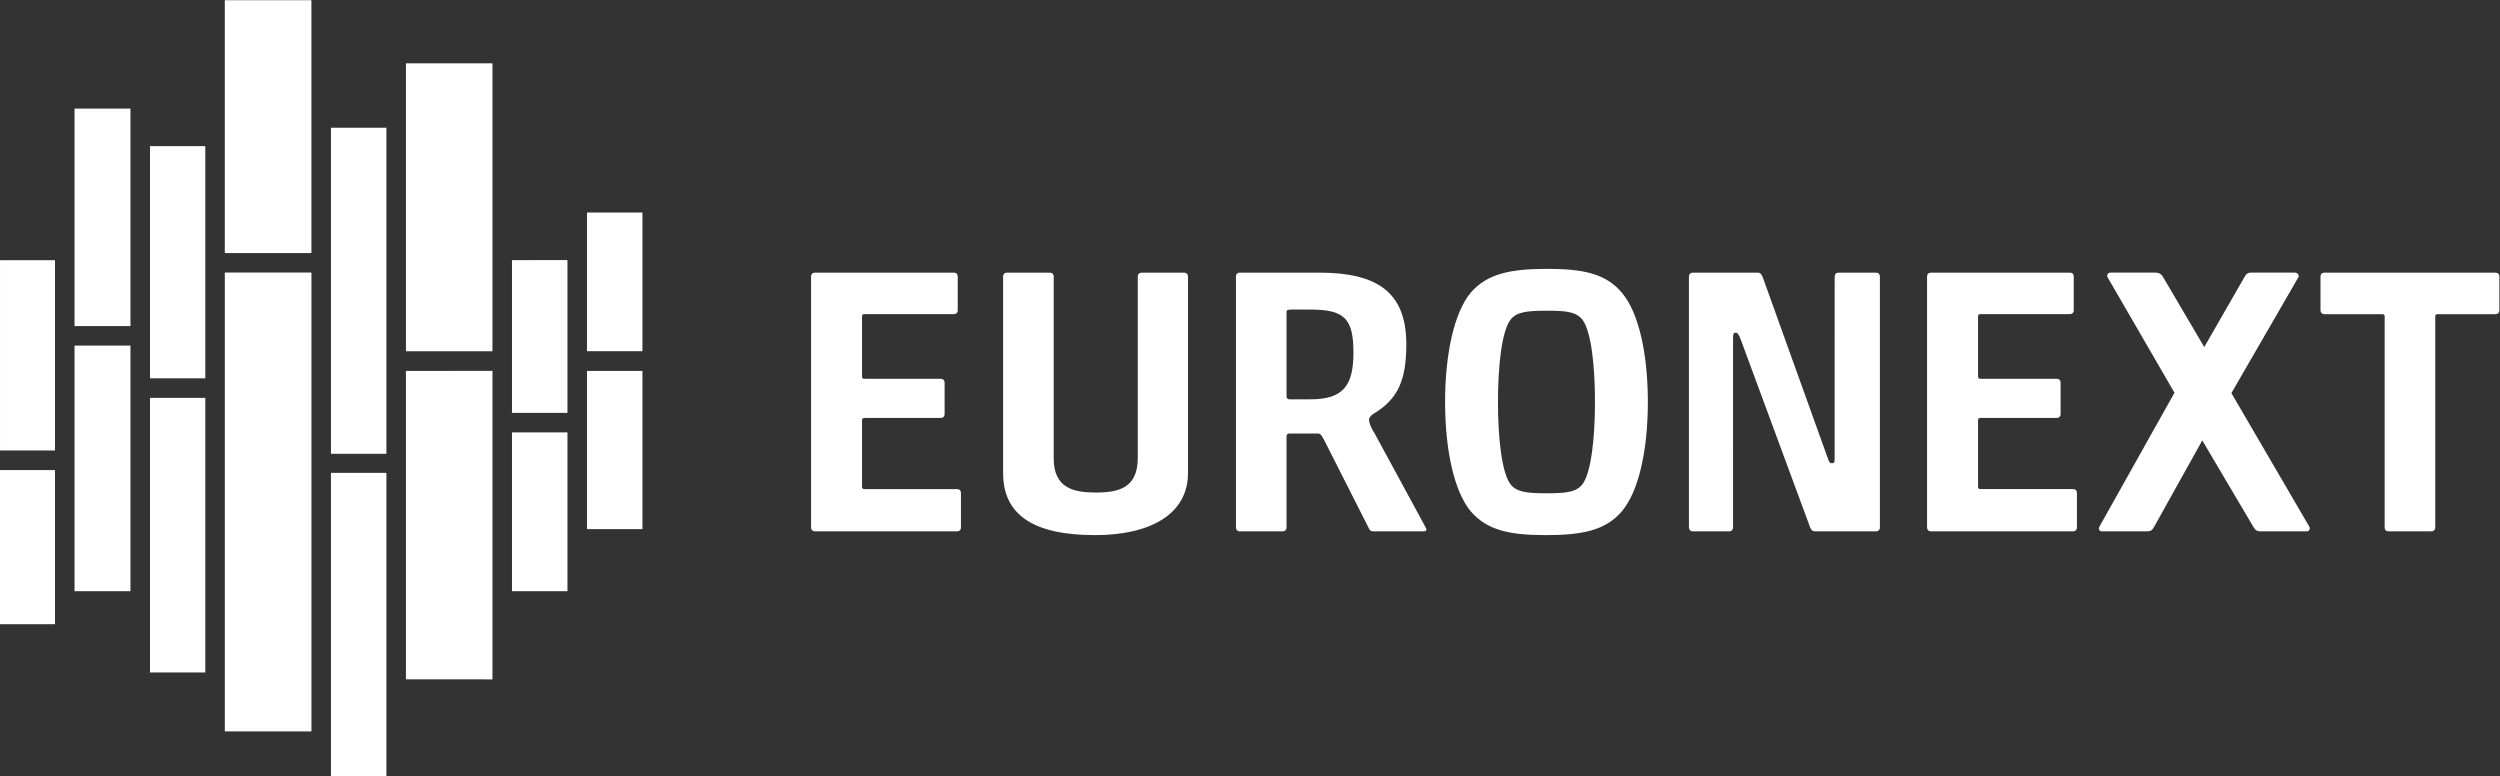 <?xml version="1.0" encoding="UTF-8" standalone="no"?>
<svg
   xmlns:dc="http://purl.org/dc/elements/1.1/"
   xmlns:cc="http://creativecommons.org/ns#"
   xmlns:rdf="http://www.w3.org/1999/02/22-rdf-syntax-ns#"
   xmlns:svg="http://www.w3.org/2000/svg"
   xmlns="http://www.w3.org/2000/svg"
   viewBox="0 0 618.413 192"
   height="192"
   width="618.413"
   xml:space="preserve"
   id="svg2"
   version="1.1"><rect x="0" y="0" width="618.413" height="192" fill="#333333" stroke="none"/><defs
     id="defs6" /><g
     transform="matrix(1.333,0,0,-1.333,0,192)"
     id="g10"><g
       transform="scale(0.1)"
       id="g12"><path
         id="path14"
         style="fill:#ffffff;fill-opacity:1;fill-rule:nonzero;stroke:none"
         d="m 4425.22,853.145 c 0,2.793 -1.4,4.21 -4.22,4.21 h -107.8 c -4.2,0 -7.04,2.848 -7.04,7.079 v 62.91 c 0,4.226 2.84,7.051 7.04,7.051 h 317.82 c 4.25,0 7.06,-2.825 7.06,-7.051 v -62.91 c 0,-4.231 -2.81,-7.079 -7.06,-7.079 h -107.68 c -2.81,0 -4.22,-1.417 -4.22,-4.21 V 461.453 c 0,-4.234 -2.82,-7.066 -7.06,-7.066 h -79.77 c -4.23,0 -7.07,2.832 -7.07,7.066 z M 4285.28,463.23 4140.81,710.891 4265.13,925.906 c 1.83,3.84 -1.34,8.567 -6.83,8.567 h -81.64 c -4.56,0 -8.68,-2.239 -11.8,-8.567 l -74.41,-129.551 -76.15,129.387 c -3.33,5.996 -7.66,8.731 -14.66,8.731 h -82.78 c -5.49,0 -7.83,-4.231 -5.66,-8.899 L 4035.19,711.516 3895.88,463.059 c -2.33,-4.485 -0.17,-8.704 4.66,-8.704 h 84.45 c 5.99,0 8.93,2.208 12.49,8.543 l 89.31,160.188 94.56,-160.027 c 4.25,-7.043 7.49,-8.704 12.82,-8.704 h 85.78 c 5.5,0 7.66,4.551 5.33,8.875 z m -709.21,464.114 c 0,4.226 2.82,7.051 7.06,7.051 h 258.05 c 4.24,0 7.06,-2.825 7.06,-7.051 v -62.832 c 0,-4.246 -2.82,-7.051 -7.06,-7.051 H 3674.9 c -2.82,0 -4.22,-1.426 -4.22,-4.246 V 741.68 c 0,-2.801 1.4,-4.231 4.22,-4.231 h 141.88 c 4.25,0 7.08,-2.801 7.08,-7.051 v -58.574 c 0,-4.246 -2.83,-7.039 -7.08,-7.039 H 3674.9 c -2.82,0 -4.22,-1.433 -4.22,-4.258 V 537.004 c 0,-2.824 1.4,-4.25 4.22,-4.25 h 172.22 c 4.25,0 7.07,-2.832 7.07,-7.09 v -64.211 c 0,-4.234 -2.82,-7.066 -7.07,-7.066 h -263.99 c -4.24,0 -7.06,2.832 -7.06,7.066 z M 3368.51,454.387 c -5.63,0 -7.76,2.832 -9.87,8.504 L 3230.88,808.73 c -3.6,9.258 -5.65,14.129 -9.89,14.129 -4.23,0 -4.95,-1.394 -4.95,-13.406 l -0.06,-348 c 0,-4.234 -2.83,-7.066 -7.07,-7.066 h -67.69 c -4.22,0 -7.06,2.832 -7.06,7.066 v 465.891 c 0,4.226 2.84,7.051 7.06,7.051 h 120.71 c 4.94,0 7.08,-3.543 9.18,-8.457 l 120.02,-333.907 c 3.53,-10.586 4.92,-11.277 8.45,-11.277 3.52,0 4.95,1.402 4.95,7.027 l 0.08,339.563 c 0,4.226 2.82,7.051 7.06,7.051 h 69.78 c 4.25,0 7.07,-2.825 7.07,-7.051 V 461.453 c 0,-4.234 -2.82,-7.066 -7.07,-7.066 z m -566.13,88.218 c 11.29,-15.527 31.05,-17.617 67.05,-17.617 37.41,0 56.46,2.09 67.76,17.617 15.52,21.899 22.6,84.719 22.6,151.79 0,67.753 -7.08,129.863 -22.6,151.757 -11.3,15.528 -30.35,17.649 -66.35,17.649 -37.41,0 -57.17,-2.121 -68.46,-17.649 -15.53,-21.894 -22.62,-84.004 -22.62,-151.757 0,-67.071 7.09,-129.891 22.62,-151.79 z m 207.52,-50.796 c -29.64,-35.305 -72.71,-44.465 -141.2,-44.465 -68.44,0 -109.36,9.16 -139.74,44.465 -30.33,36.714 -47.29,112.937 -47.29,202.586 0,89.628 16.96,165.871 47.29,202.57 30.38,35.301 73.42,44.48 141.88,44.48 68.48,0 109.42,-9.179 139.06,-44.48 31.07,-36.699 48.02,-112.942 48.02,-202.57 0,-89.649 -16.95,-165.872 -48.02,-202.586 z m -498.32,294.343 c 0,63.543 -16.96,79.754 -80.48,79.754 h -34.47 c -7.77,0 -9.2,-1.394 -9.2,-4.226 V 705 c 0,-3.562 1.43,-4.973 4.93,-5.652 h 38.74 c 60.68,0 80.48,24.004 80.48,86.804 z m -53.66,-163.757 c -5.64,10.593 -7.06,12.742 -11.28,13.425 h -53.56 c -3.53,0 -5.65,-1.433 -5.65,-4.953 V 461.453 c 0,-4.234 -2.83,-7.066 -7.06,-7.066 h -79.76 c -4.24,0 -7.05,2.832 -7.05,7.066 v 465.891 c 0,4.226 2.81,7.051 7.05,7.051 h 147.44 c 107.28,0 161.64,-35.997 161.64,-132.707 0,-63.504 -13.41,-101.661 -62.13,-129.864 -4.93,-4.246 -7.06,-7.039 -7.06,-9.898 0,-7.071 3.53,-14.797 11.3,-27.539 l 93.88,-172.934 c 2.12,-3.531 2.12,-7.066 -3.52,-7.066 h -93.86 c -4.27,0 -6.36,1.414 -8.5,6.367 z M 2204.54,562.41 c 0,-76.238 -69.9,-115.066 -172.25,-115.066 -116.45,0 -170.81,38.828 -170.81,115.066 v 364.934 c 0,4.226 2.82,7.051 7.06,7.051 h 79.75 c 4.25,0 7.06,-2.825 7.06,-7.051 V 589.922 c 0,-55.051 36,-63.543 78.37,-63.543 42.34,0 77.64,8.492 77.64,64.246 v 336.719 c 0,4.226 2.81,7.051 7.06,7.051 h 79.05 c 4.25,0 7.07,-2.825 7.07,-7.051 z m -699.45,364.934 c 0,4.226 2.83,7.051 7.04,7.051 h 258.11 c 4.22,0 7.03,-2.825 7.03,-7.051 v -62.84 c 0,-4.25 -2.81,-7.043 -7.03,-7.043 h -166.31 c -2.83,0 -4.24,-1.426 -4.24,-4.258 V 741.648 c 0,-2.793 1.41,-4.238 4.24,-4.238 h 141.88 c 4.25,0 7.08,-2.801 7.08,-7.027 v -58.598 c 0,-4.234 -2.83,-7.039 -7.08,-7.039 h -141.88 c -2.83,0 -4.24,-1.426 -4.24,-4.258 V 536.941 c 0,-2.808 1.41,-4.226 4.24,-4.226 h 172.23 c 4.27,0 7.07,-2.82 7.07,-7.078 v -64.231 c 0,-4.238 -2.8,-7.07 -7.07,-7.07 h -264.03 c -4.21,0 -7.04,2.832 -7.04,7.07 v 465.938" /><path
         id="path16"
         style="fill:#ffffff;fill-opacity:1;fill-rule:nonzero;stroke:none"
         d="m 1192.17,1045.91 h -102.9 V 788.668 h 102.9 z m 0,-293.93 h -102.9 V 458.445 h 102.9 z M 950.082,674.141 h 102.938 v 283.55 H 950.082 Z M 1053.04,637.922 H 950.082 V 343.23 H 1053.04 Z M 753.293,788.508 H 913.855 V 1322.84 H 753.293 Z M 913.855,752.09 753.293,752.066 V 179.73 l 160.562,-0.082 z M 614.16,598.254 H 717.066 V 1203.36 H 614.16 Z M 717.066,562.852 H 614.16 V 0 H 717.066 Z M 417.148,970.785 H 577.883 V 1440 H 417.148 Z M 577.934,934.617 H 417.203 V 83.051 H 577.934 Z M 380.953,1169.18 H 278.316 V 738.262 H 380.953 Z M 380.98,702.012 H 278.316 V 192.422 H 380.98 Z M 138.316,835.328 H 242.094 V 1238.79 H 138.316 Z m 0,-492.098 H 242.094 V 799.031 H 138.316 Z M 0.031,604.387 H 102.066 V 957.461 H 0.031 Z M 102.066,281.98 H 0 V 568.066 H 102.066 V 281.98" /></g></g></svg>